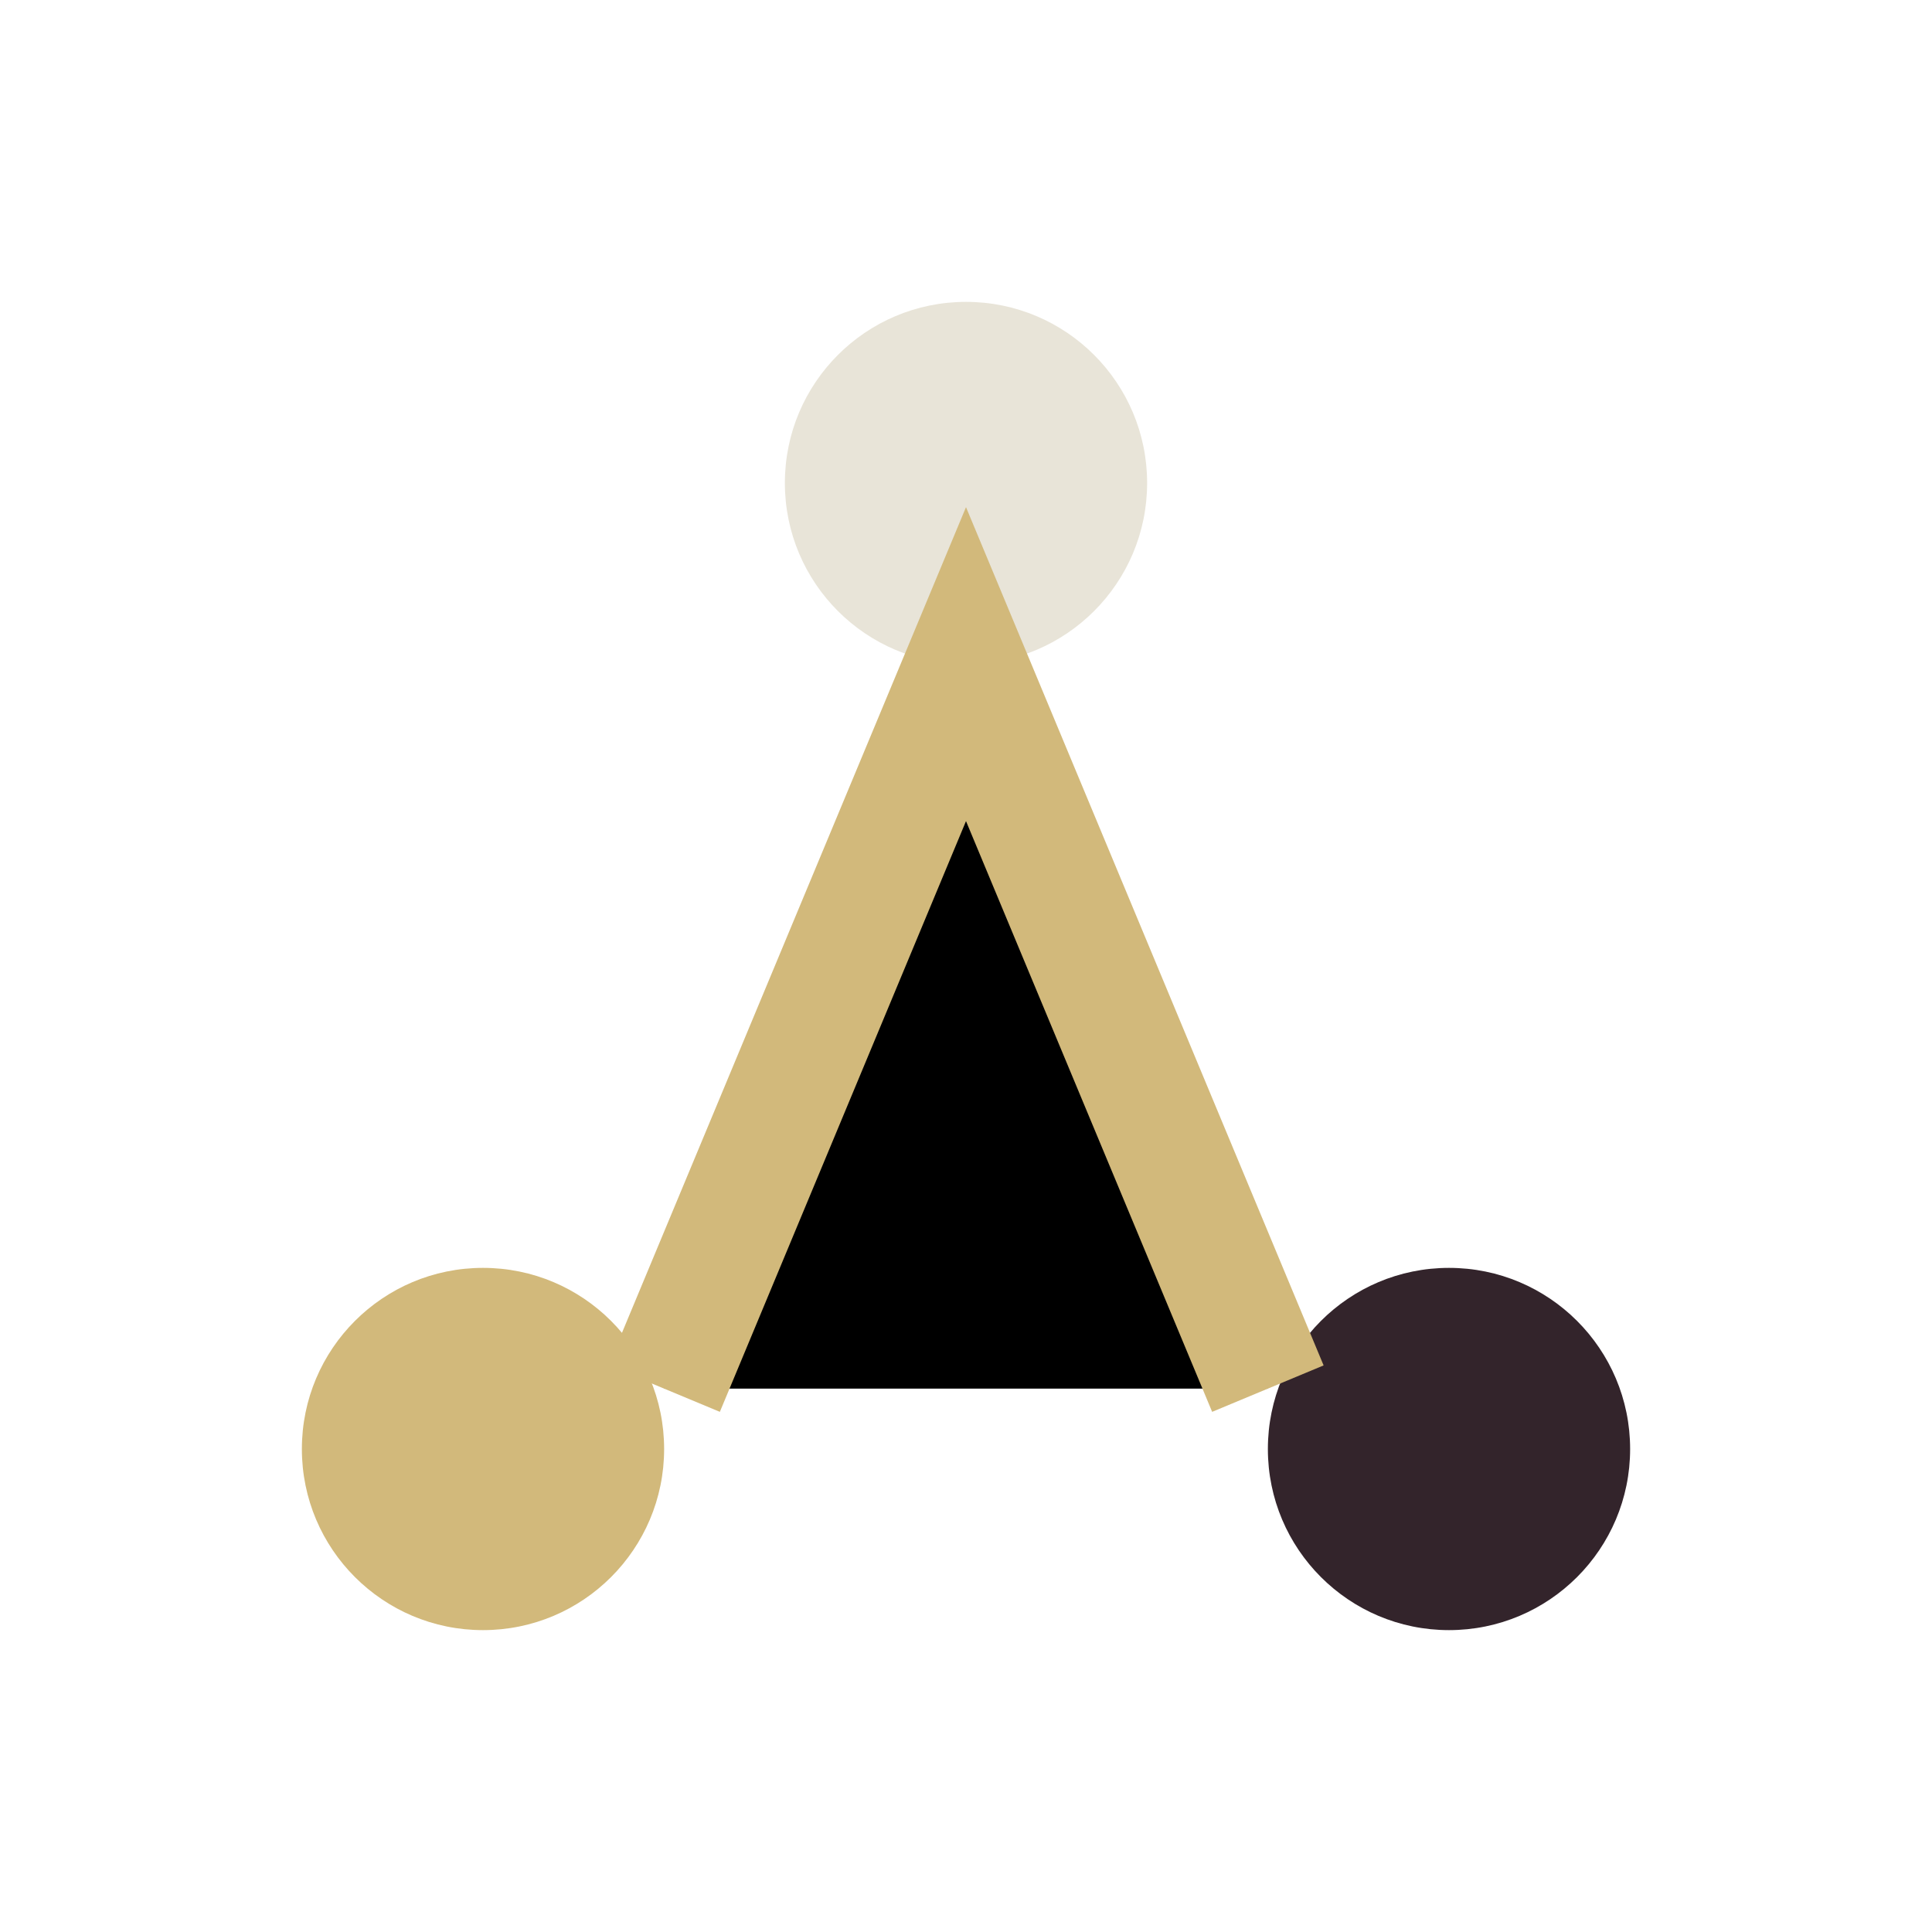 <?xml version="1.0" encoding="UTF-8"?>
<svg xmlns="http://www.w3.org/2000/svg" width="32" height="32" viewBox="0 0 32 32"><circle cx="8" cy="24" r="3" fill="#d2b97b"/><circle cx="24" cy="24" r="3" fill="#33242b"/><circle cx="16" cy="8" r="3" fill="#e8e4d8"/><path d="M11 23l5-12 5 12" stroke="#d2b97b" stroke-width="2"/></svg>